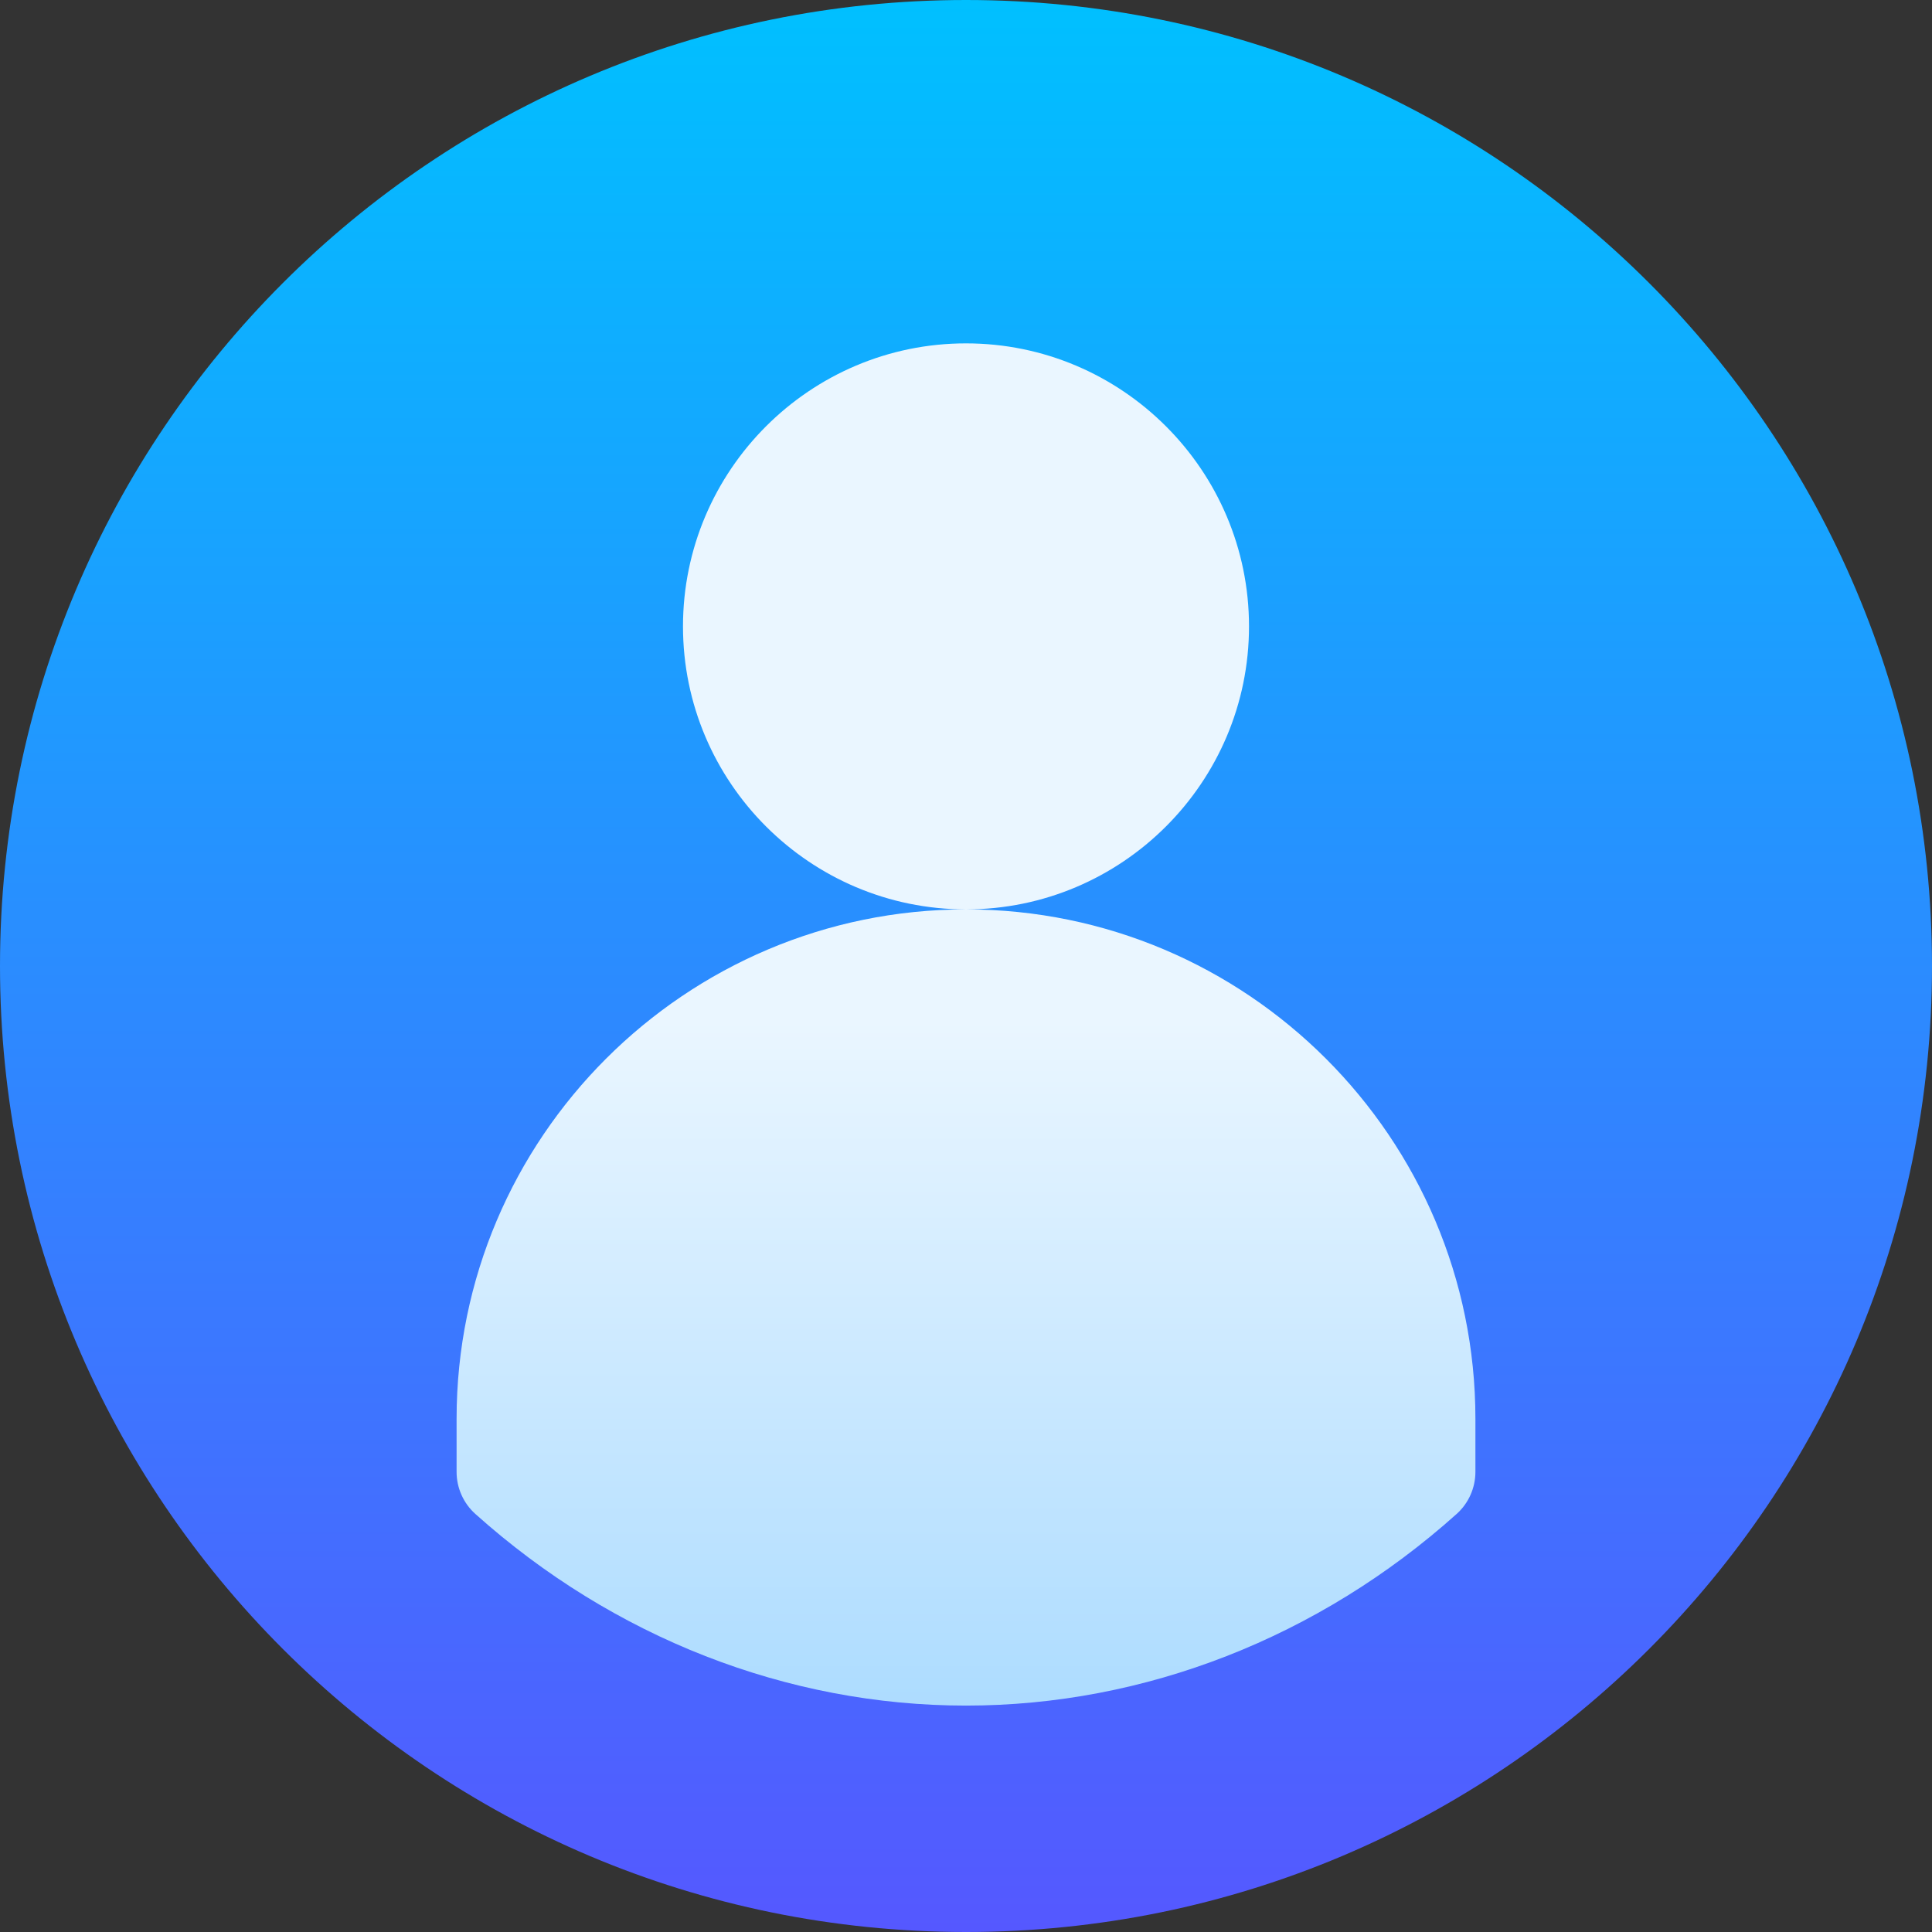 <svg width="70" height="70" viewBox="0 0 70 70" fill="none" xmlns="http://www.w3.org/2000/svg">
<rect x="0" y="0" width="70" height="70" fill="#333333" stroke="none"/>
<g id="user 1" clip-path="url(#clip0_2_239)">
<g id="Group">
<g id="Group_2">
<g id="Group_3">
<path id="Vector" d="M35 70C54.33 70 70 54.33 70 35C70 15.67 54.33 0 35 0C15.67 0 0 15.67 0 35C0 54.33 15.67 70 35 70Z" fill="url(#paint0_linear_2_239)"/>
</g>
</g>
<g id="Group_4">
<g id="Group_5">
<path id="Vector_2" d="M45.254 22.695C45.254 17.041 40.654 12.441 35 12.441C29.346 12.441 24.746 17.041 24.746 22.695C24.746 28.349 29.346 32.949 35 32.949C40.654 32.949 45.254 28.349 45.254 22.695ZM35 32.949C24.823 32.949 16.543 41.229 16.543 51.406V53.328C16.543 53.911 16.791 54.467 17.225 54.855C22.221 59.332 28.533 61.797 35 61.797C41.467 61.797 47.779 59.332 52.775 54.855C53.209 54.467 53.457 53.911 53.457 53.328V51.406C53.457 41.229 45.177 32.949 35 32.949Z" fill="url(#paint1_linear_2_239)"/>
</g>
</g>
</g>
</g>
<defs>
<linearGradient id="paint0_linear_2_239" x1="35" y1="70" x2="35" y2="0" gradientUnits="userSpaceOnUse">
<stop stop-color="#5558FF"/>
<stop offset="1" stop-color="#00C0FF"/>
</linearGradient>
<linearGradient id="paint1_linear_2_239" x1="35" y1="61.797" x2="35" y2="12.441" gradientUnits="userSpaceOnUse">
<stop stop-color="#ADDCFF"/>
<stop offset="0.503" stop-color="#EAF6FF"/>
<stop offset="1" stop-color="#EAF6FF"/>
</linearGradient>
<clipPath id="clip0_2_239">
<rect width="70" height="70" fill="white"/>
</clipPath>
</defs>
</svg>
